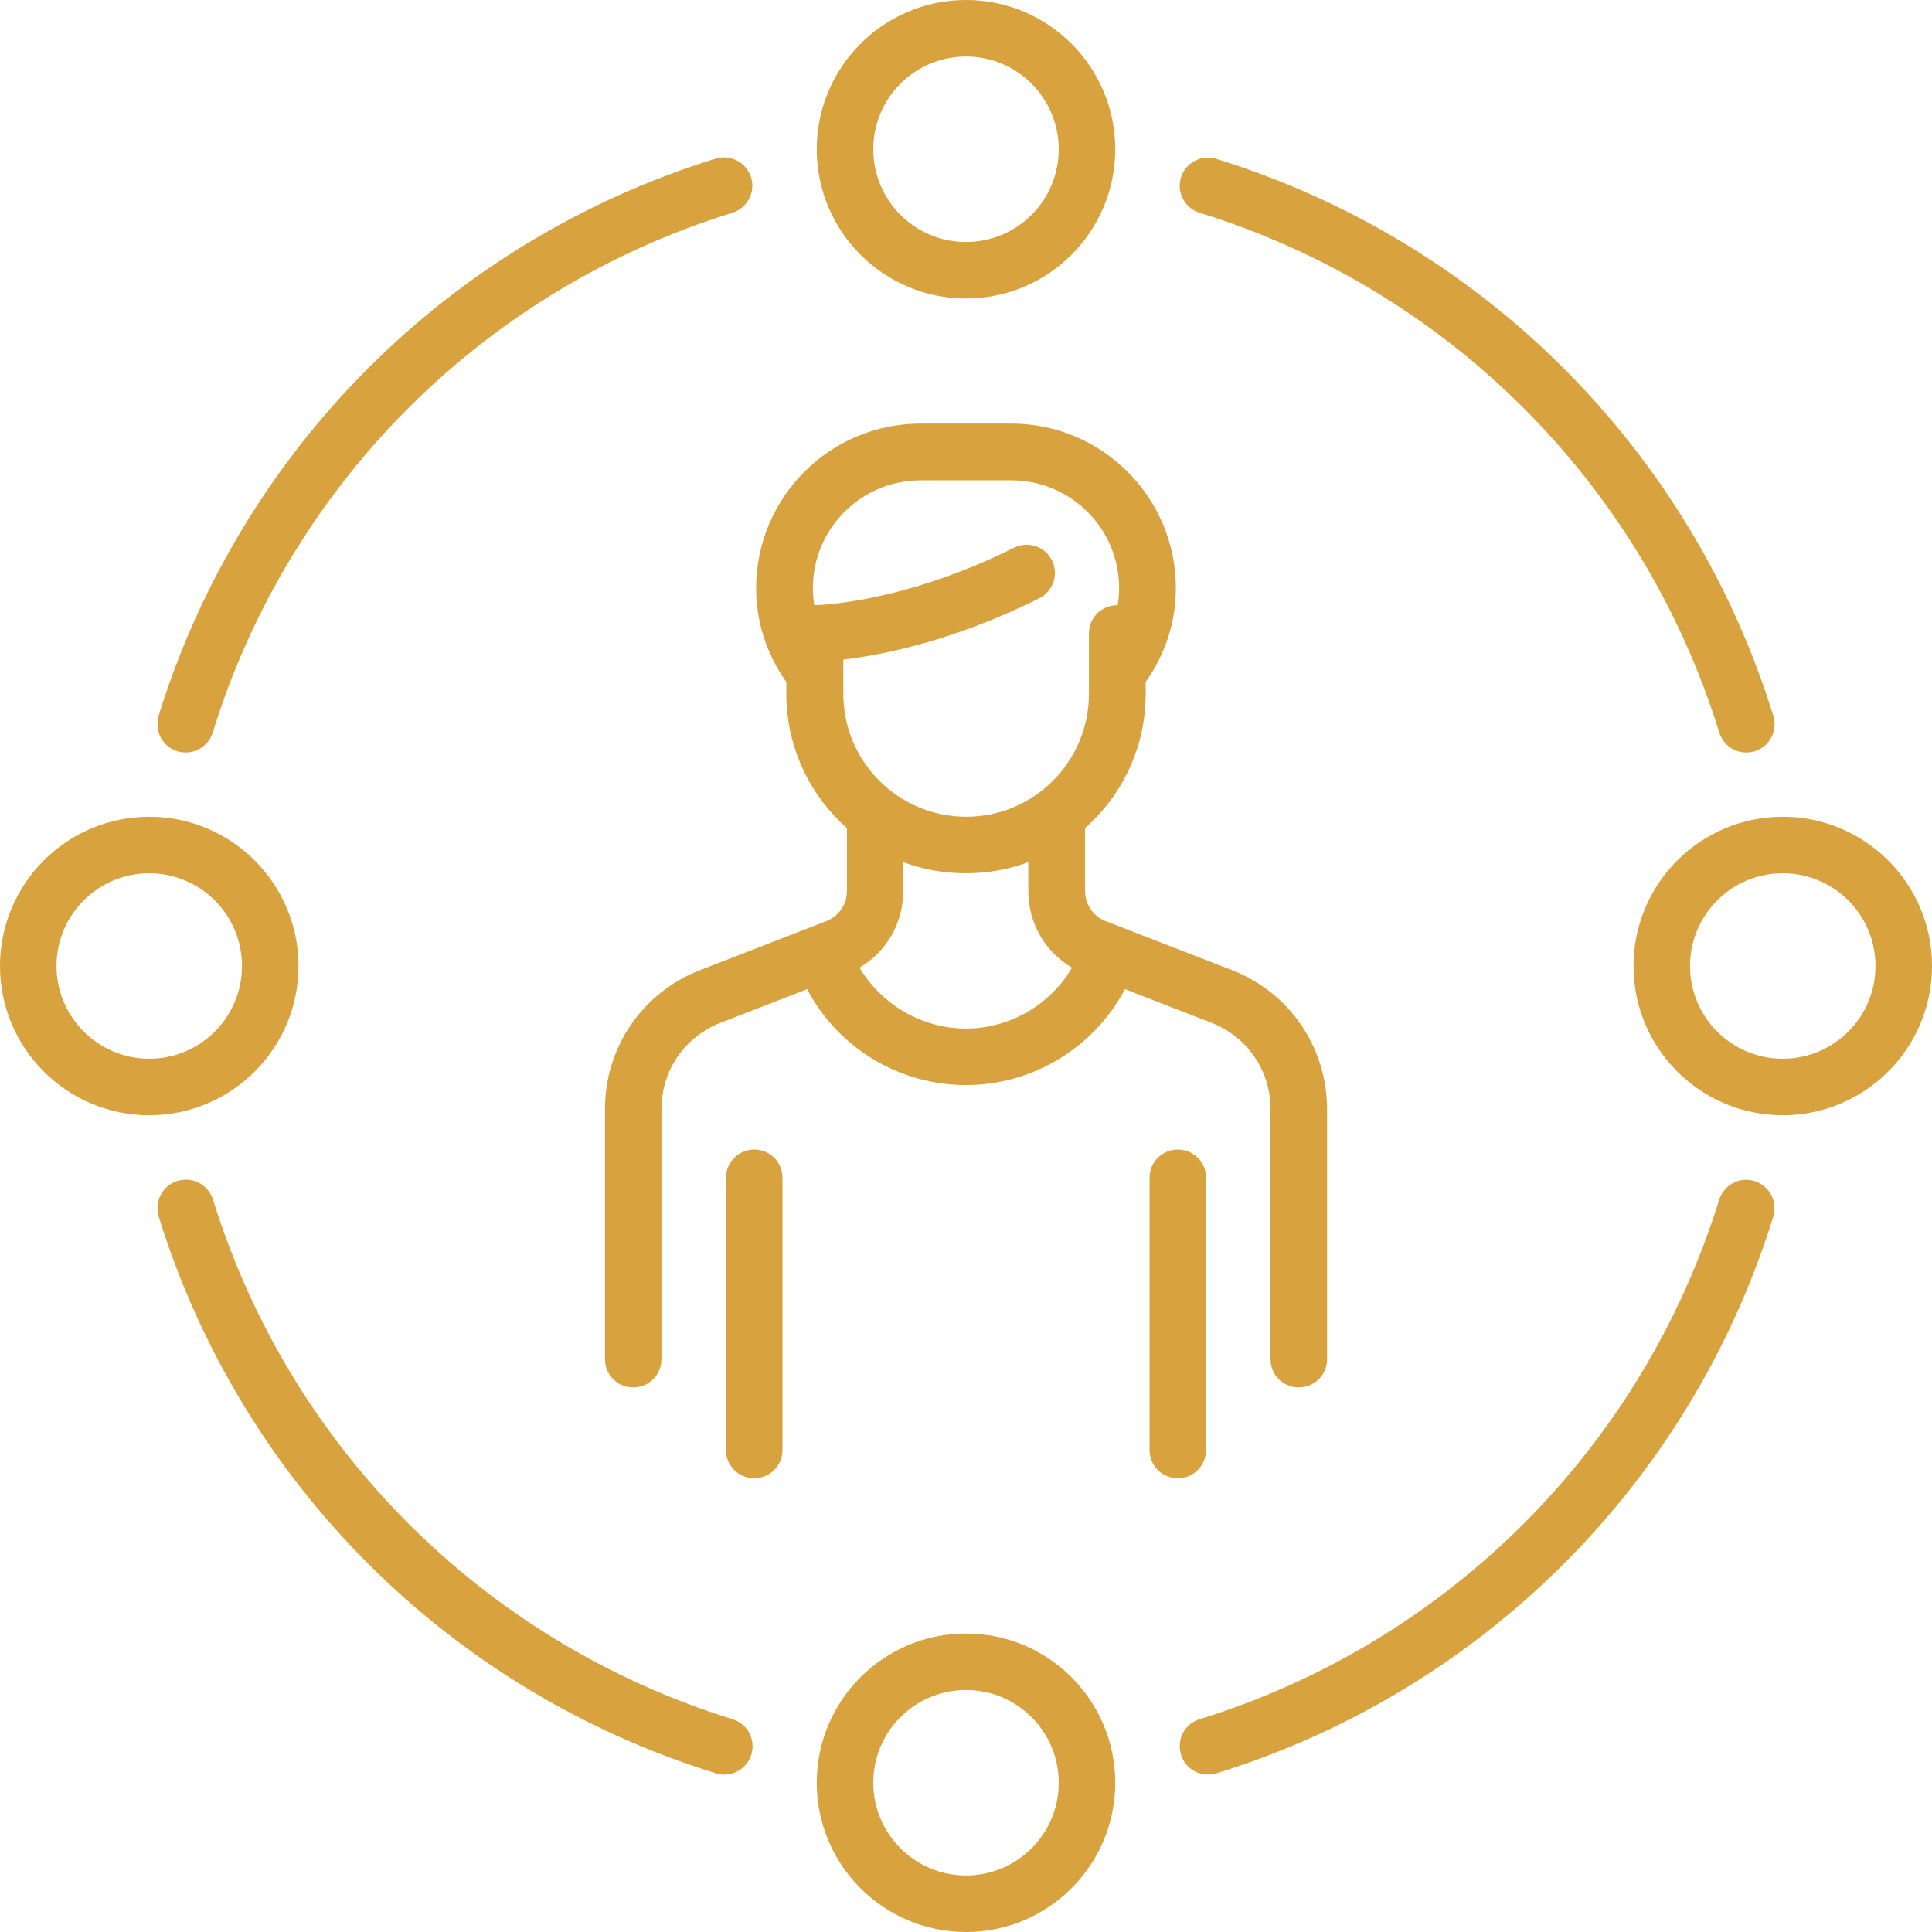 <?xml version="1.0" encoding="utf-8"?>
<!-- Generator: Adobe Illustrator 28.0.0, SVG Export Plug-In . SVG Version: 6.00 Build 0)  -->
<svg version="1.1" id="Layer_1" xmlns="http://www.w3.org/2000/svg" xmlns:xlink="http://www.w3.org/1999/xlink" x="0px" y="0px"
	 width="80px" height="80px" viewBox="0 0 80 80" style="enable-background:new 0 0 80 80;" xml:space="preserve">
<style type="text/css">
	.st0{fill:#D8A33F;}
</style>
<g>
	<path class="st0" d="M28.99,40.17l5.23-2.03c0.51-0.2,0.85-0.69,0.85-1.24v-2.61c-1.54-1.36-2.51-3.35-2.51-5.56v-0.49
		c-0.82-1.16-1.25-2.49-1.25-3.89c0-3.75,3.05-6.81,6.81-6.81h3.76c3.75,0,6.81,3.05,6.81,6.81c0,1.4-0.43,2.73-1.25,3.89v0.49l0,0
		c0,2.21-0.97,4.2-2.51,5.56v2.61c0,0.55,0.34,1.05,0.85,1.24l5.23,2.03c2.39,0.93,3.94,3.19,3.94,5.76v10.35
		c0,0.65-0.52,1.17-1.17,1.17c-0.65,0-1.17-0.52-1.17-1.17V45.93c0-1.6-0.96-3-2.45-3.58l-3.58-1.39c-1.27,2.41-3.81,3.97-6.58,3.97
		c-2.79,0-5.31-1.56-6.58-3.97l-3.58,1.39c-1.49,0.58-2.45,1.98-2.45,3.58v10.35c0,0.65-0.52,1.17-1.17,1.17s-1.17-0.52-1.17-1.17
		V45.93C25.05,43.36,26.6,41.1,28.99,40.17L28.99,40.17z M45.09,28.73v-2.5c0-0.65,0.52-1.17,1.17-1.17c0.01,0,0.01,0,0.02,0
		c0.04-0.23,0.06-0.47,0.06-0.71c0-2.46-2-4.46-4.46-4.46h-3.76c-2.46,0-4.46,2-4.46,4.46c0,0.24,0.02,0.48,0.06,0.71
		c0.01,0,0.01,0,0.02,0c0.04,0,3.58-0.05,8.25-2.38c0.58-0.29,1.28-0.05,1.57,0.52c0.29,0.58,0.05,1.28-0.52,1.57l0,0
		c-3.58,1.79-6.56,2.36-8.12,2.54v1.42c0,2.81,2.28,5.09,5.09,5.09S45.09,31.53,45.09,28.73L45.09,28.73z M40,42.59
		c1.82,0,3.49-0.99,4.39-2.52c-1.11-0.65-1.81-1.84-1.81-3.17v-1.2c-0.81,0.3-1.68,0.46-2.59,0.46S38.21,36,37.4,35.7v1.2
		c0,1.33-0.69,2.51-1.81,3.17C36.51,41.6,38.17,42.59,40,42.59z"/>
	<path class="st0" d="M48.77,47.6c0.65,0,1.17,0.52,1.17,1.17v11.27c0,0.65-0.52,1.17-1.17,1.17s-1.17-0.52-1.17-1.17V48.77
		C47.6,48.12,48.12,47.6,48.77,47.6z M31.23,47.6c0.65,0,1.17,0.52,1.17,1.17v11.27c0,0.65-0.52,1.17-1.17,1.17
		s-1.17-0.52-1.17-1.17V48.77C30.06,48.12,30.59,47.6,31.23,47.6z M40,0c3.41,0,6.18,2.77,6.18,6.18s-2.77,6.18-6.18,6.18
		s-6.18-2.77-6.18-6.18S36.59,0,40,0z M40,10.02c2.12,0,3.84-1.72,3.84-3.84S42.12,2.34,40,2.34s-3.84,1.72-3.84,3.84
		S37.88,10.02,40,10.02z M40,67.64c3.41,0,6.18,2.77,6.18,6.18S43.41,80,40,80s-6.18-2.77-6.18-6.18
		C33.82,70.41,36.59,67.64,40,67.64z M40,77.66c2.12,0,3.84-1.72,3.84-3.84c0-2.12-1.72-3.84-3.84-3.84s-3.84,1.72-3.84,3.84
		C36.16,75.93,37.88,77.66,40,77.66z M6.18,33.82c3.41,0,6.18,2.77,6.18,6.18s-2.77,6.18-6.18,6.18S0,43.41,0,40
		S2.77,33.82,6.18,33.82z M6.18,43.84c2.12,0,3.84-1.72,3.84-3.84s-1.72-3.84-3.84-3.84S2.34,37.88,2.34,40S4.07,43.84,6.18,43.84z
		 M73.82,33.82c3.41,0,6.18,2.77,6.18,6.18s-2.77,6.18-6.18,6.18s-6.18-2.77-6.18-6.18S70.41,33.82,73.82,33.82z M73.82,43.84
		c2.12,0,3.84-1.72,3.84-3.84s-1.72-3.84-3.84-3.84s-3.84,1.72-3.84,3.84S71.7,43.84,73.82,43.84z M6.57,29.63
		C9.98,18.61,18.61,9.98,29.63,6.57c0.62-0.19,1.27,0.15,1.47,0.77c0.19,0.62-0.15,1.27-0.77,1.47l0,0
		C20.04,11.99,11.99,20.04,8.81,30.33c-0.15,0.49-0.61,0.83-1.12,0.83c-0.65,0-1.17-0.52-1.17-1.17
		C6.52,29.86,6.54,29.75,6.57,29.63L6.57,29.63z M48.9,7.35c0.19-0.62,0.85-0.96,1.47-0.77c11.02,3.41,19.65,12.04,23.06,23.06
		c0.19,0.62-0.15,1.27-0.77,1.47c-0.11,0.03-0.23,0.05-0.35,0.05c-0.5,0-0.96-0.32-1.12-0.83C68.01,20.04,59.96,11.99,49.67,8.81
		C49.06,8.62,48.71,7.96,48.9,7.35z M49.67,71.19C59.95,68.01,68,59.96,71.19,49.67c0.2-0.62,0.86-0.96,1.47-0.76
		c0.61,0.19,0.95,0.84,0.77,1.46c-3.41,11.02-12.04,19.65-23.06,23.06c-0.11,0.03-0.23,0.05-0.35,0.05c-0.65,0-1.17-0.52-1.17-1.17
		C48.85,71.79,49.18,71.34,49.67,71.19L49.67,71.19z M7.35,48.9c0.62-0.19,1.27,0.15,1.47,0.77C12,59.95,20.05,68,30.34,71.19
		c0.62,0.19,0.96,0.85,0.77,1.47c-0.19,0.61-0.84,0.96-1.46,0.77C18.61,70.02,9.98,61.39,6.57,50.37
		C6.38,49.75,6.73,49.09,7.35,48.9L7.35,48.9z"/>
</g>
</svg>
